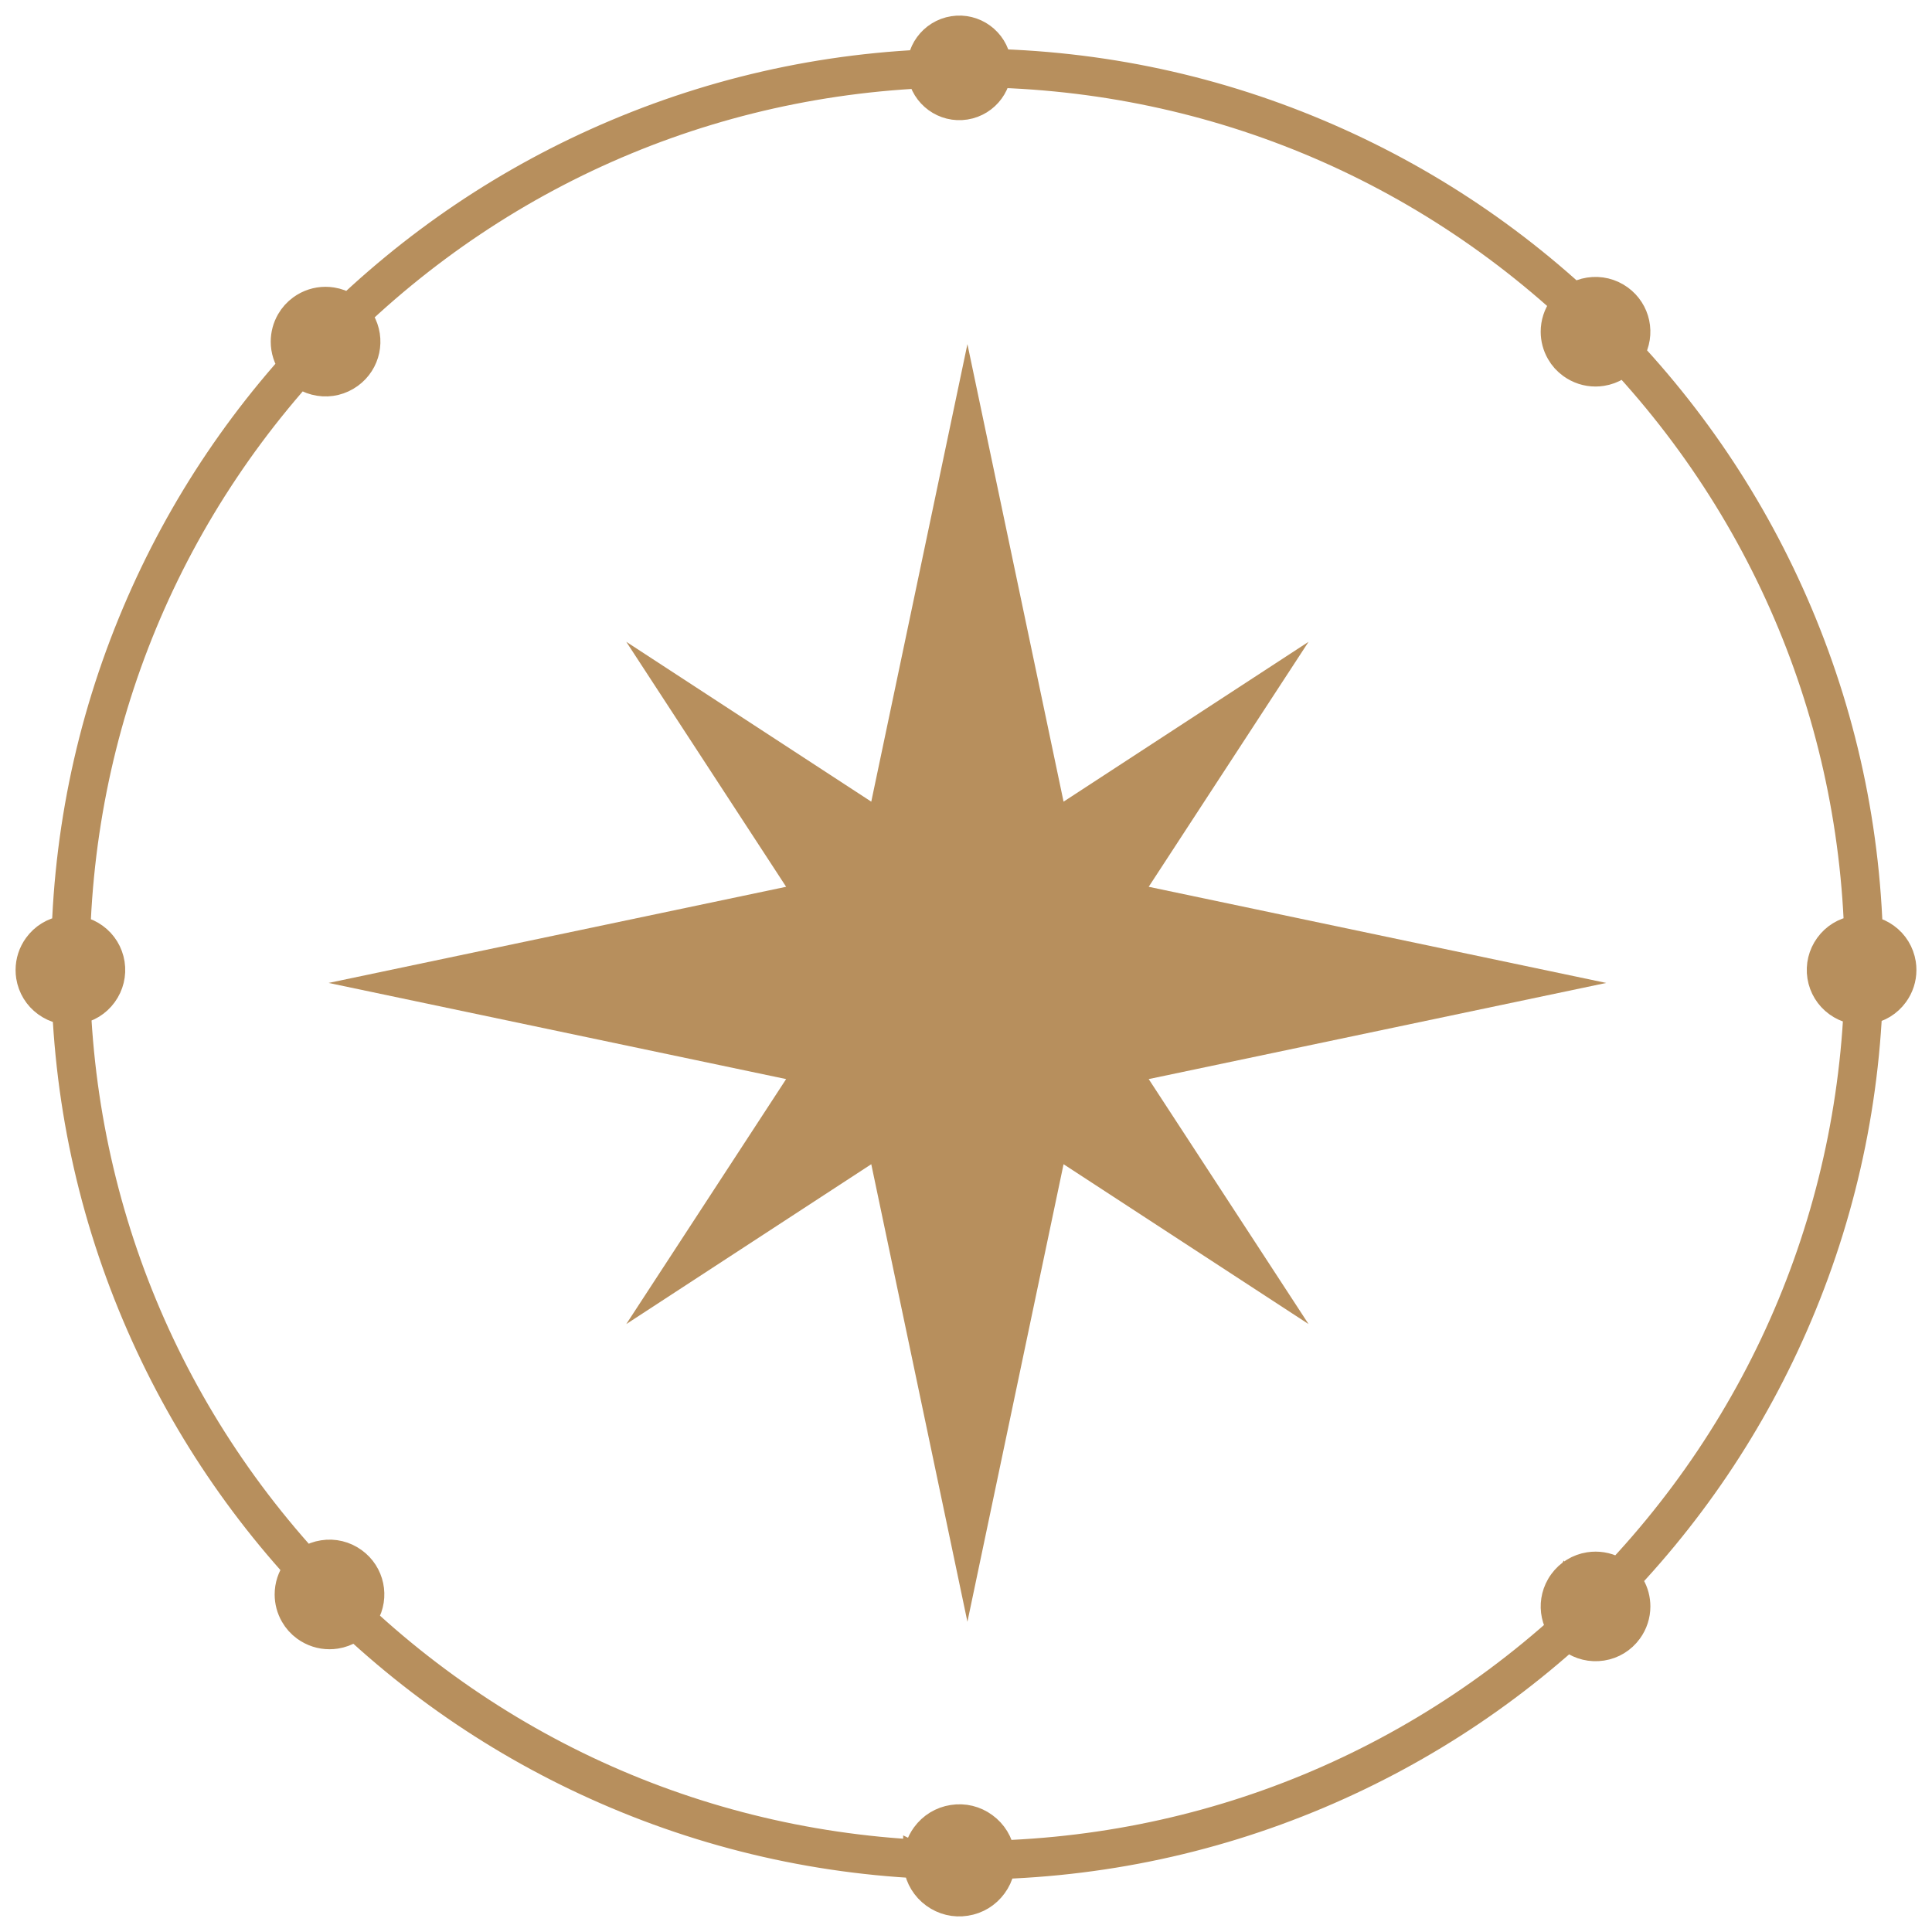 <svg xmlns="http://www.w3.org/2000/svg" width="124" height="124" viewBox="0 0 124 124" fill="none"><path d="M4.279 61.879C4.279 54.082 5.807 46.515 8.821 39.393C11.731 32.513 15.9 26.337 21.207 21.033C26.515 15.729 32.698 11.563 39.58 8.654C46.707 5.642 54.275 4.115 62.081 4.115C69.886 4.115 77.454 5.642 84.578 8.654C91.46 11.563 97.643 15.729 102.95 21.033C108.258 26.337 112.427 32.516 115.337 39.393C118.351 46.515 119.879 54.079 119.879 61.879C119.879 69.678 118.351 77.242 115.337 84.361C112.427 91.241 108.258 97.417 102.95 102.721C97.643 108.025 91.46 112.191 84.578 115.1C77.451 118.112 69.883 119.639 62.081 119.639C54.278 119.639 46.707 118.112 39.58 115.1C32.695 112.191 26.515 108.025 21.207 102.721C15.9 97.417 11.731 91.238 8.821 84.361C5.807 77.239 4.279 69.675 4.279 61.879ZM119.399 61.879C119.399 46.579 113.438 32.194 102.61 21.376C91.785 10.558 77.39 4.598 62.081 4.598C46.771 4.598 32.376 10.555 21.551 21.376C10.726 32.194 4.762 46.579 4.762 61.879C4.762 77.178 10.723 91.563 21.551 102.381C32.376 113.199 46.771 119.159 62.081 119.159C77.39 119.159 91.785 113.202 102.61 102.381C113.435 91.563 119.399 77.178 119.399 61.879Z" fill="#B78F5D"></path><path d="M58.972 119.396C58.972 118.849 59.143 118.321 59.471 117.871C59.881 117.31 60.482 116.942 61.169 116.836C61.856 116.727 62.542 116.894 63.101 117.304C63.663 117.714 64.031 118.315 64.137 119.001C64.247 119.687 64.08 120.373 63.669 120.932C63.259 121.494 62.658 121.861 61.971 121.967C61.285 122.077 60.598 121.91 60.036 121.5C59.474 121.09 59.106 120.489 59 119.803C58.978 119.666 58.966 119.529 58.966 119.393L58.972 119.396Z" fill="#B78F5D"></path><path d="M61.938 6.684C60.653 6.887 59.446 6.007 59.243 4.722C59.039 3.438 59.92 2.233 61.206 2.029C62.491 1.826 63.697 2.706 63.9 3.991C64.104 5.275 63.223 6.48 61.938 6.684Z" fill="#B78F5D"></path><path d="M4.911 64.741C5.576 64.638 6.159 64.28 6.554 63.736C6.949 63.193 7.11 62.528 7.007 61.866C6.901 61.201 6.545 60.618 6.001 60.224C5.457 59.829 4.792 59.668 4.127 59.774C3.461 59.877 2.878 60.236 2.483 60.779C2.167 61.213 2 61.727 2 62.255C2 62.385 2.009 62.519 2.03 62.65C2.137 63.314 2.492 63.897 3.036 64.292C3.58 64.687 4.245 64.848 4.908 64.741H4.911Z" fill="#B78F5D"></path><path d="M119.089 59.771C118.424 59.874 117.841 60.233 117.446 60.776C117.051 61.32 116.89 61.985 116.993 62.647C117.099 63.311 117.455 63.894 117.999 64.289C118.543 64.684 119.208 64.845 119.873 64.738C120.539 64.635 121.122 64.277 121.517 63.733C121.833 63.299 122 62.786 122 62.258C122 62.127 121.991 61.994 121.97 61.863C121.863 61.198 121.508 60.615 120.964 60.221C120.42 59.826 119.755 59.665 119.092 59.771H119.089Z" fill="#B78F5D"></path><path d="M21.539 104.822C22.204 104.716 22.787 104.361 23.182 103.817C23.231 103.75 23.28 103.674 23.328 103.592C23.975 102.475 23.675 101.06 22.629 100.301C22.086 99.906 21.42 99.743 20.755 99.849C20.09 99.952 19.506 100.31 19.111 100.854C18.792 101.291 18.628 101.81 18.628 102.335C18.628 102.77 18.741 103.204 18.965 103.592C19.139 103.899 19.375 104.16 19.664 104.37C20.102 104.685 20.615 104.852 21.144 104.852C21.274 104.852 21.405 104.843 21.539 104.822Z" fill="#B78F5D"></path><path d="M20.892 19.408C20.363 19.408 19.846 19.575 19.412 19.891C19.123 20.101 18.889 20.362 18.713 20.668C18.488 21.06 18.376 21.494 18.376 21.925C18.376 22.448 18.537 22.97 18.859 23.407C19.254 23.95 19.84 24.309 20.503 24.412C21.168 24.518 21.833 24.354 22.377 23.959C23.422 23.201 23.723 21.786 23.076 20.668C23.03 20.586 22.982 20.51 22.93 20.444C22.535 19.9 21.952 19.545 21.287 19.439C21.153 19.417 21.022 19.408 20.892 19.408Z" fill="#B78F5D"></path><path d="M102.015 100.617C101.349 100.723 100.766 101.078 100.371 101.622C100.319 101.689 100.274 101.765 100.225 101.847C99.578 102.964 99.879 104.379 100.924 105.138C101.468 105.532 102.133 105.693 102.799 105.59C103.464 105.487 104.047 105.129 104.442 104.585C104.761 104.148 104.925 103.629 104.925 103.104C104.925 102.669 104.813 102.235 104.588 101.847C104.415 101.54 104.178 101.279 103.889 101.069C103.452 100.754 102.938 100.587 102.41 100.587C102.279 100.587 102.148 100.596 102.015 100.617Z" fill="#B78F5D"></path><path d="M102.796 23.777C103.461 23.671 104.044 23.316 104.439 22.772C104.488 22.706 104.536 22.63 104.585 22.548C105.232 21.43 104.931 20.015 103.886 19.256C103.342 18.862 102.677 18.701 102.012 18.804C101.346 18.907 100.763 19.266 100.368 19.809C100.049 20.246 99.885 20.765 99.885 21.291C99.885 21.725 99.997 22.159 100.222 22.548C100.395 22.854 100.632 23.116 100.921 23.325C101.358 23.641 101.872 23.808 102.401 23.808C102.531 23.808 102.662 23.799 102.796 23.777Z" fill="#B78F5D"></path><path d="M2.352 62.595C2.441 63.175 2.753 63.682 3.227 64.028C3.701 64.374 4.282 64.514 4.859 64.423C5.439 64.332 5.95 64.022 6.293 63.548M121.669 62.255C121.669 62.142 121.663 62.03 121.645 61.915C121.553 61.335 121.243 60.828 120.77 60.482C120.296 60.136 119.715 59.996 119.138 60.087C118.558 60.178 118.047 60.488 117.704 60.961M23.34 102.332C23.34 101.655 23.024 100.987 22.438 100.562C21.964 100.216 21.384 100.076 20.803 100.168C20.223 100.259 19.716 100.568 19.369 101.042H19.366M22.28 21.476C22.502 21.312 22.687 21.118 22.833 20.905C23.006 21.23 23.091 21.582 23.091 21.928C23.091 22.605 22.775 23.273 22.189 23.698C21.715 24.041 21.135 24.184 20.554 24.093C19.977 24.002 19.467 23.692 19.12 23.219M101.021 102.654C100.796 102.49 100.614 102.296 100.468 102.083C100.295 102.408 100.21 102.76 100.21 103.107C100.21 103.784 100.526 104.452 101.112 104.877C101.586 105.223 102.167 105.362 102.747 105.271C103.327 105.18 103.835 104.871 104.181 104.397H104.184M103.789 21.74C104.011 21.904 104.196 22.098 104.342 22.311C104.515 21.986 104.6 21.634 104.6 21.288C104.6 20.611 104.284 19.943 103.698 19.518C103.224 19.172 102.644 19.032 102.063 19.123C101.483 19.214 100.976 19.524 100.629 19.997H100.626M4.279 61.879C4.279 54.082 5.807 46.515 8.821 39.393C11.731 32.513 15.9 26.337 21.207 21.033C26.515 15.729 32.698 11.563 39.58 8.654C46.707 5.642 54.275 4.115 62.081 4.115C69.886 4.115 77.454 5.642 84.578 8.654C91.46 11.563 97.643 15.729 102.95 21.033C108.258 26.337 112.427 32.516 115.337 39.393C118.351 46.515 119.879 54.079 119.879 61.879C119.879 69.678 118.351 77.242 115.337 84.361C112.427 91.241 108.258 97.417 102.95 102.721C97.643 108.025 91.46 112.191 84.578 115.1C77.451 118.112 69.883 119.639 62.081 119.639C54.278 119.639 46.707 118.112 39.58 115.1C32.695 112.191 26.515 108.025 21.207 102.721C15.9 97.417 11.731 91.238 8.821 84.361C5.807 77.239 4.279 69.675 4.279 61.879ZM119.399 61.879C119.399 46.579 113.438 32.194 102.61 21.376C91.785 10.558 77.39 4.598 62.081 4.598C46.771 4.598 32.376 10.555 21.551 21.376C10.726 32.194 4.762 46.579 4.762 61.879C4.762 77.178 10.723 91.563 21.551 102.381C32.376 113.199 46.771 119.159 62.081 119.159C77.39 119.159 91.785 113.202 102.61 102.381C113.435 91.563 119.399 77.178 119.399 61.879ZM58.972 119.396C58.972 118.849 59.143 118.321 59.471 117.871C59.881 117.31 60.482 116.942 61.169 116.836C61.856 116.727 62.542 116.894 63.101 117.304C63.663 117.714 64.031 118.315 64.137 119.001C64.247 119.687 64.08 120.373 63.669 120.932C63.259 121.494 62.658 121.861 61.971 121.967C61.285 122.077 60.598 121.91 60.036 121.5C59.474 121.09 59.106 120.489 59 119.803C58.978 119.666 58.966 119.529 58.966 119.393L58.972 119.396ZM61.938 6.684C60.653 6.887 59.446 6.007 59.243 4.722C59.039 3.438 59.92 2.233 61.206 2.029C62.491 1.826 63.697 2.706 63.9 3.991C64.104 5.275 63.223 6.48 61.938 6.684ZM4.911 64.741C5.576 64.638 6.159 64.28 6.554 63.736C6.949 63.193 7.11 62.528 7.007 61.866C6.901 61.201 6.545 60.618 6.001 60.224C5.457 59.829 4.792 59.668 4.127 59.774C3.461 59.877 2.878 60.236 2.483 60.779C2.167 61.213 2 61.727 2 62.255C2 62.385 2.009 62.519 2.03 62.65C2.137 63.314 2.492 63.897 3.036 64.292C3.58 64.687 4.245 64.848 4.908 64.741H4.911ZM119.089 59.771C118.424 59.874 117.841 60.233 117.446 60.776C117.051 61.32 116.89 61.985 116.993 62.647C117.099 63.311 117.455 63.894 117.999 64.289C118.543 64.684 119.208 64.845 119.873 64.738C120.539 64.635 121.122 64.277 121.517 63.733C121.833 63.299 122 62.786 122 62.258C122 62.127 121.991 61.994 121.97 61.863C121.863 61.198 121.508 60.615 120.964 60.221C120.42 59.826 119.755 59.665 119.092 59.771H119.089ZM21.539 104.822C22.204 104.716 22.787 104.361 23.182 103.817C23.231 103.75 23.28 103.674 23.328 103.592C23.975 102.475 23.675 101.06 22.629 100.301C22.086 99.906 21.42 99.743 20.755 99.849C20.09 99.952 19.506 100.31 19.111 100.854C18.792 101.291 18.628 101.81 18.628 102.335C18.628 102.77 18.741 103.204 18.965 103.592C19.139 103.899 19.375 104.16 19.664 104.37C20.102 104.685 20.615 104.852 21.144 104.852C21.274 104.852 21.405 104.843 21.539 104.822ZM20.892 19.408C20.363 19.408 19.846 19.575 19.412 19.891C19.123 20.101 18.889 20.362 18.713 20.668C18.488 21.06 18.376 21.494 18.376 21.925C18.376 22.448 18.537 22.97 18.859 23.407C19.254 23.95 19.84 24.309 20.503 24.412C21.168 24.518 21.833 24.354 22.377 23.959C23.422 23.201 23.723 21.786 23.076 20.668C23.03 20.586 22.982 20.51 22.93 20.444C22.535 19.9 21.952 19.545 21.287 19.439C21.153 19.417 21.022 19.408 20.892 19.408ZM102.015 100.617C101.349 100.723 100.766 101.078 100.371 101.622C100.319 101.689 100.274 101.765 100.225 101.847C99.578 102.964 99.879 104.379 100.924 105.138C101.468 105.532 102.133 105.693 102.799 105.59C103.464 105.487 104.047 105.129 104.442 104.585C104.761 104.148 104.925 103.629 104.925 103.104C104.925 102.669 104.813 102.235 104.588 101.847C104.415 101.54 104.178 101.279 103.889 101.069C103.452 100.754 102.938 100.587 102.41 100.587C102.279 100.587 102.148 100.596 102.015 100.617ZM102.796 23.777C103.461 23.671 104.044 23.316 104.439 22.772C104.488 22.706 104.536 22.63 104.585 22.548C105.232 21.43 104.931 20.015 103.886 19.256C103.342 18.862 102.677 18.701 102.012 18.804C101.346 18.907 100.763 19.266 100.368 19.809C100.049 20.246 99.885 20.765 99.885 21.291C99.885 21.725 99.997 22.159 100.222 22.548C100.395 22.854 100.632 23.116 100.921 23.325C101.358 23.641 101.872 23.808 102.401 23.808C102.531 23.808 102.662 23.799 102.796 23.777Z" stroke="#B78F5D" stroke-width="2"></path><path d="M21.091 63.087L50.456 56.916L40.196 41.192L55.92 51.452L62.091 22.087L68.262 51.452L83.986 41.192L73.726 56.916L103.091 63.087L73.726 69.258L83.986 84.982L68.262 74.722L62.091 104.087L55.92 74.722L40.196 84.982L50.456 69.258L21.091 63.087Z" fill="#B78F5D"></path></svg>